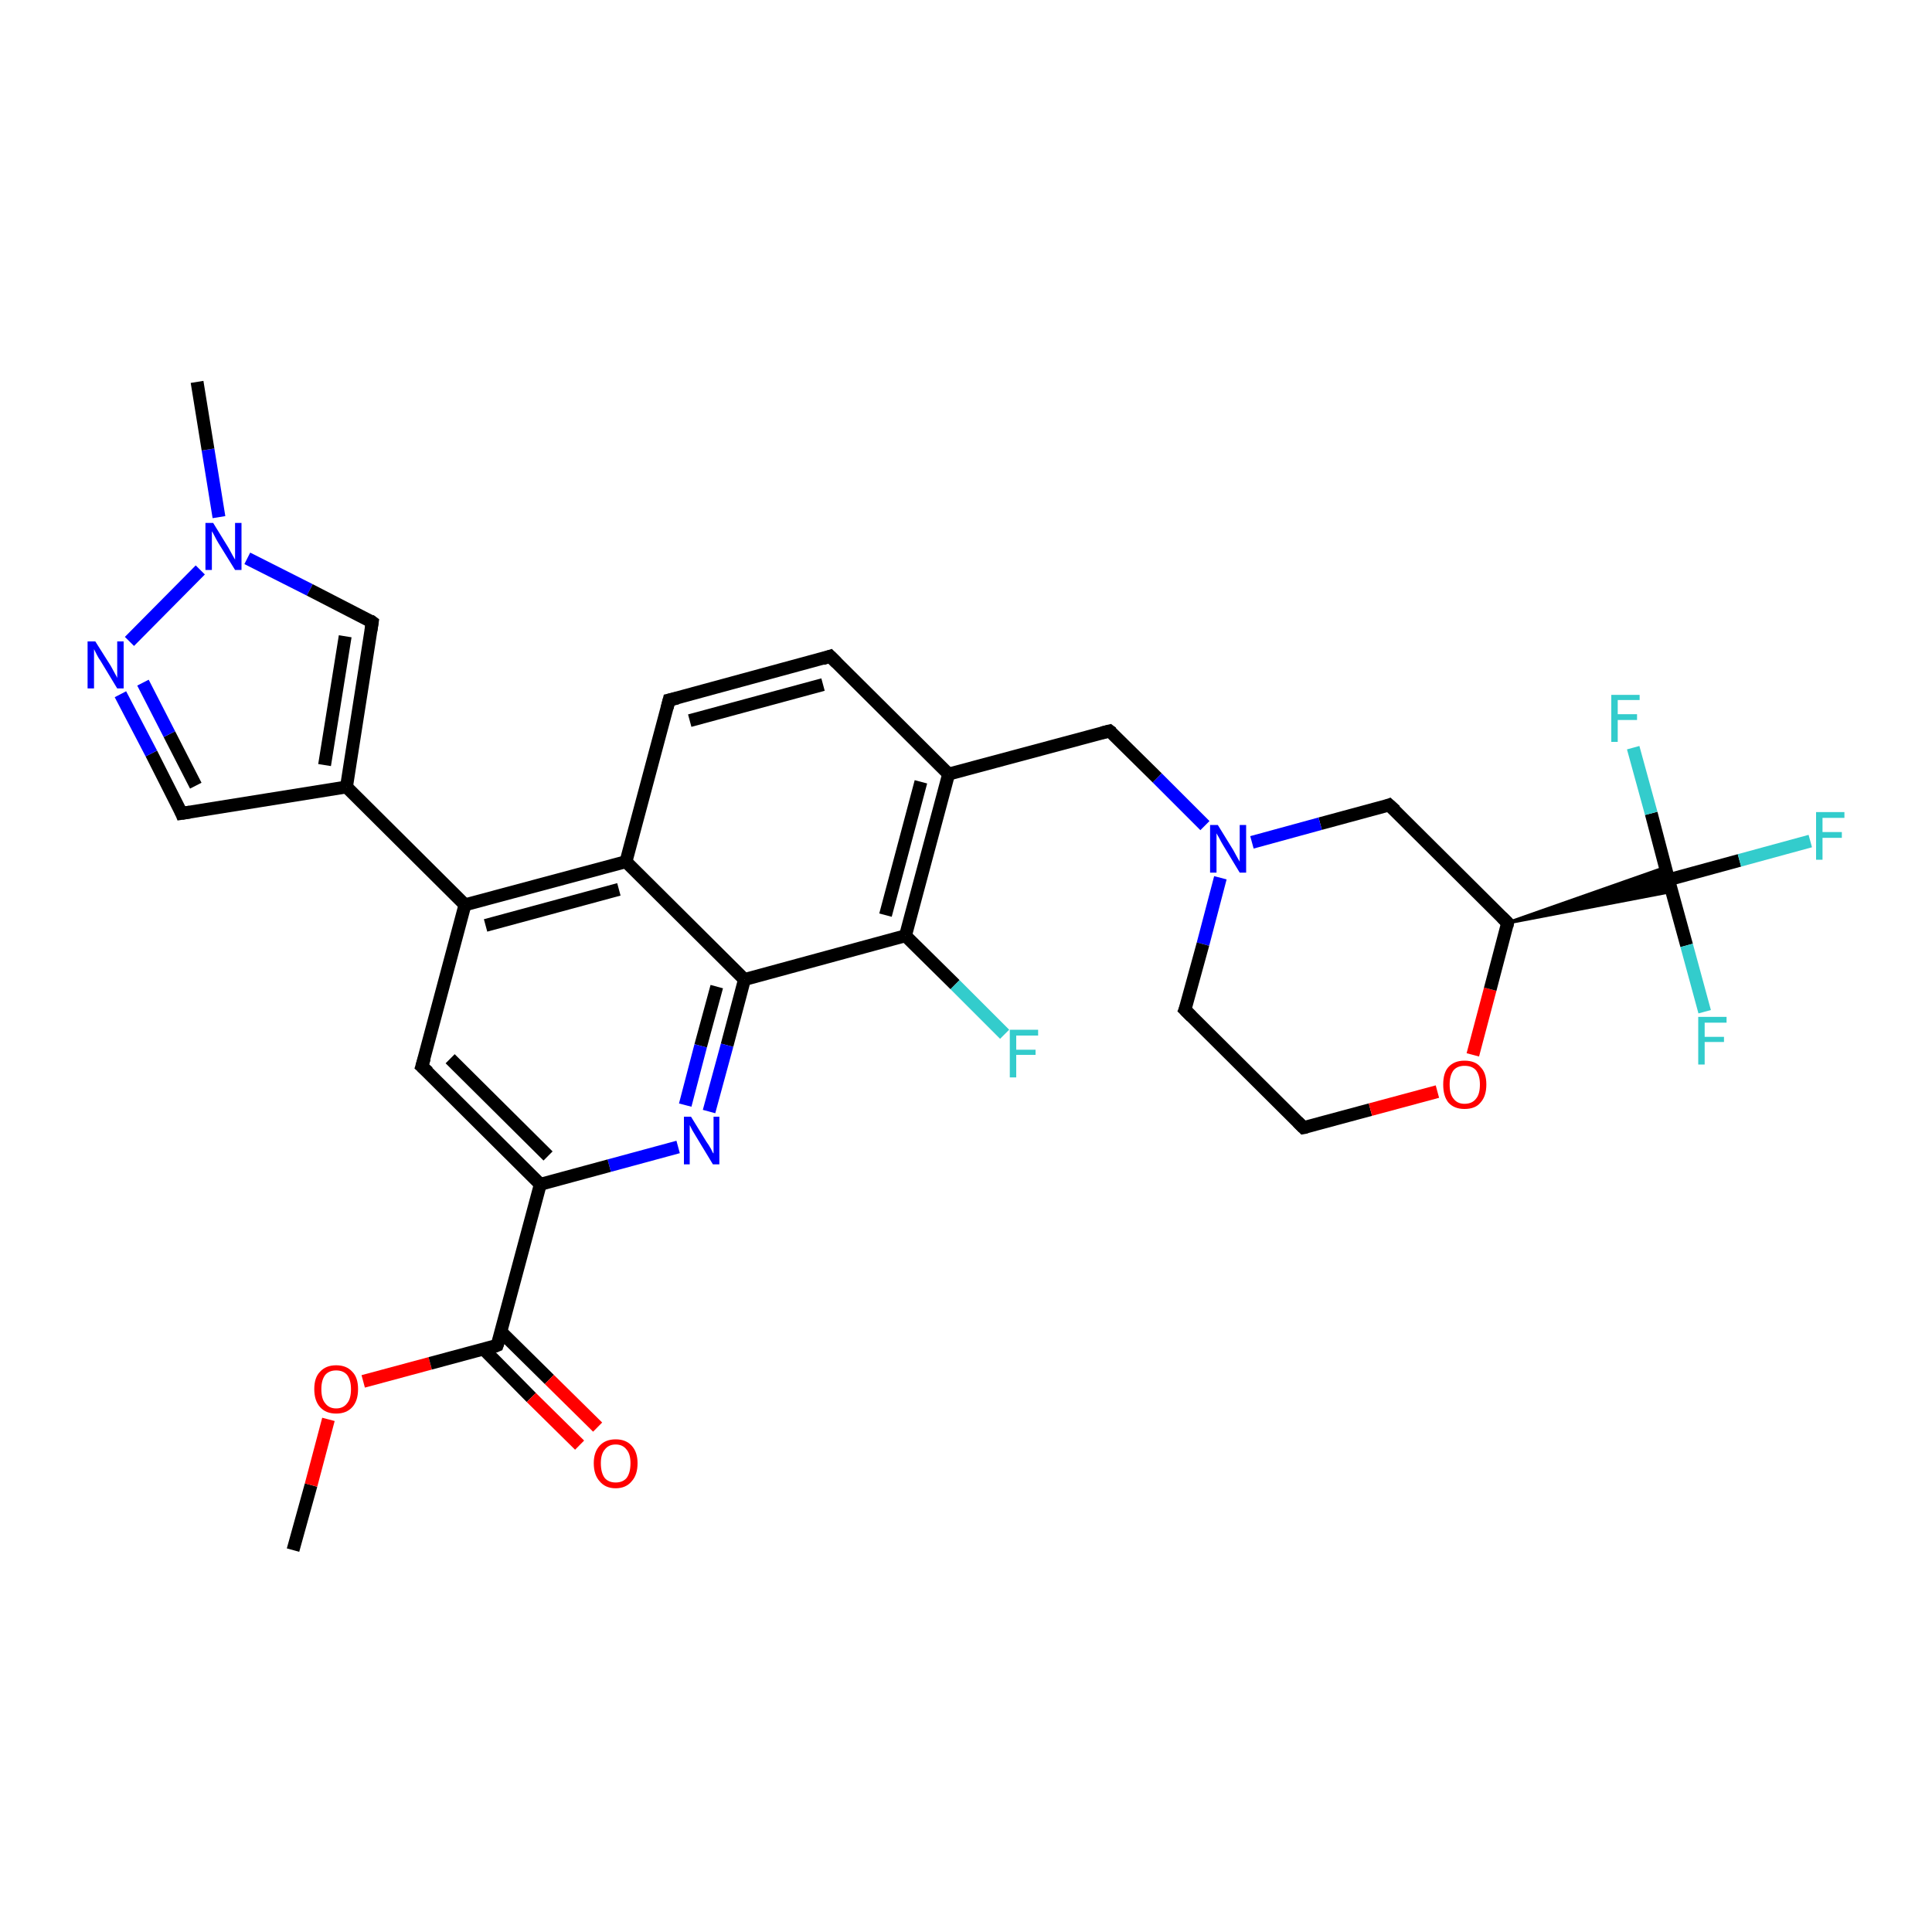 <?xml version='1.0' encoding='iso-8859-1'?>
<svg version='1.1' baseProfile='full'
              xmlns='http://www.w3.org/2000/svg'
                      xmlns:rdkit='http://www.rdkit.org/xml'
                      xmlns:xlink='http://www.w3.org/1999/xlink'
                  xml:space='preserve'
width='300px' height='300px' viewBox='0 0 300 300'>
<!-- END OF HEADER -->
<rect style='opacity:1.0;fill:#FFFFFF;stroke:none' width='300.0' height='300.0' x='0.0' y='0.0'> </rect>
<path class='bond-0 atom-0 atom-1' d='M 45.5,240.7 L 48.3,230.6' style='fill:none;fill-rule:evenodd;stroke:#000000;stroke-width:2.0px;stroke-linecap:butt;stroke-linejoin:miter;stroke-opacity:1' />
<path class='bond-0 atom-0 atom-1' d='M 48.3,230.6 L 51.0,220.4' style='fill:none;fill-rule:evenodd;stroke:#FF0000;stroke-width:2.0px;stroke-linecap:butt;stroke-linejoin:miter;stroke-opacity:1' />
<path class='bond-1 atom-1 atom-2' d='M 56.4,214.5 L 66.8,211.7' style='fill:none;fill-rule:evenodd;stroke:#FF0000;stroke-width:2.0px;stroke-linecap:butt;stroke-linejoin:miter;stroke-opacity:1' />
<path class='bond-1 atom-1 atom-2' d='M 66.8,211.7 L 77.2,208.9' style='fill:none;fill-rule:evenodd;stroke:#000000;stroke-width:2.0px;stroke-linecap:butt;stroke-linejoin:miter;stroke-opacity:1' />
<path class='bond-2 atom-2 atom-3' d='M 75.1,209.5 L 82.5,217.0' style='fill:none;fill-rule:evenodd;stroke:#000000;stroke-width:2.0px;stroke-linecap:butt;stroke-linejoin:miter;stroke-opacity:1' />
<path class='bond-2 atom-2 atom-3' d='M 82.5,217.0 L 90.0,224.4' style='fill:none;fill-rule:evenodd;stroke:#FF0000;stroke-width:2.0px;stroke-linecap:butt;stroke-linejoin:miter;stroke-opacity:1' />
<path class='bond-2 atom-2 atom-3' d='M 77.8,206.8 L 85.3,214.2' style='fill:none;fill-rule:evenodd;stroke:#000000;stroke-width:2.0px;stroke-linecap:butt;stroke-linejoin:miter;stroke-opacity:1' />
<path class='bond-2 atom-2 atom-3' d='M 85.3,214.2 L 92.8,221.6' style='fill:none;fill-rule:evenodd;stroke:#FF0000;stroke-width:2.0px;stroke-linecap:butt;stroke-linejoin:miter;stroke-opacity:1' />
<path class='bond-3 atom-2 atom-4' d='M 77.2,208.9 L 83.9,183.9' style='fill:none;fill-rule:evenodd;stroke:#000000;stroke-width:2.0px;stroke-linecap:butt;stroke-linejoin:miter;stroke-opacity:1' />
<path class='bond-4 atom-4 atom-5' d='M 83.9,183.9 L 65.5,165.6' style='fill:none;fill-rule:evenodd;stroke:#000000;stroke-width:2.0px;stroke-linecap:butt;stroke-linejoin:miter;stroke-opacity:1' />
<path class='bond-4 atom-4 atom-5' d='M 85.1,179.5 L 69.9,164.4' style='fill:none;fill-rule:evenodd;stroke:#000000;stroke-width:2.0px;stroke-linecap:butt;stroke-linejoin:miter;stroke-opacity:1' />
<path class='bond-5 atom-5 atom-6' d='M 65.5,165.6 L 72.2,140.5' style='fill:none;fill-rule:evenodd;stroke:#000000;stroke-width:2.0px;stroke-linecap:butt;stroke-linejoin:miter;stroke-opacity:1' />
<path class='bond-6 atom-6 atom-7' d='M 72.2,140.5 L 53.8,122.2' style='fill:none;fill-rule:evenodd;stroke:#000000;stroke-width:2.0px;stroke-linecap:butt;stroke-linejoin:miter;stroke-opacity:1' />
<path class='bond-7 atom-7 atom-8' d='M 53.8,122.2 L 28.2,126.3' style='fill:none;fill-rule:evenodd;stroke:#000000;stroke-width:2.0px;stroke-linecap:butt;stroke-linejoin:miter;stroke-opacity:1' />
<path class='bond-8 atom-8 atom-9' d='M 28.2,126.3 L 23.5,117.0' style='fill:none;fill-rule:evenodd;stroke:#000000;stroke-width:2.0px;stroke-linecap:butt;stroke-linejoin:miter;stroke-opacity:1' />
<path class='bond-8 atom-8 atom-9' d='M 23.5,117.0 L 18.7,107.8' style='fill:none;fill-rule:evenodd;stroke:#0000FF;stroke-width:2.0px;stroke-linecap:butt;stroke-linejoin:miter;stroke-opacity:1' />
<path class='bond-8 atom-8 atom-9' d='M 30.4,122.0 L 26.3,114.0' style='fill:none;fill-rule:evenodd;stroke:#000000;stroke-width:2.0px;stroke-linecap:butt;stroke-linejoin:miter;stroke-opacity:1' />
<path class='bond-8 atom-8 atom-9' d='M 26.3,114.0 L 22.2,106.0' style='fill:none;fill-rule:evenodd;stroke:#0000FF;stroke-width:2.0px;stroke-linecap:butt;stroke-linejoin:miter;stroke-opacity:1' />
<path class='bond-9 atom-9 atom-10' d='M 20.1,99.6 L 31.1,88.5' style='fill:none;fill-rule:evenodd;stroke:#0000FF;stroke-width:2.0px;stroke-linecap:butt;stroke-linejoin:miter;stroke-opacity:1' />
<path class='bond-10 atom-10 atom-11' d='M 34.0,80.3 L 32.3,69.8' style='fill:none;fill-rule:evenodd;stroke:#0000FF;stroke-width:2.0px;stroke-linecap:butt;stroke-linejoin:miter;stroke-opacity:1' />
<path class='bond-10 atom-10 atom-11' d='M 32.3,69.8 L 30.6,59.3' style='fill:none;fill-rule:evenodd;stroke:#000000;stroke-width:2.0px;stroke-linecap:butt;stroke-linejoin:miter;stroke-opacity:1' />
<path class='bond-11 atom-10 atom-12' d='M 38.4,86.7 L 48.1,91.6' style='fill:none;fill-rule:evenodd;stroke:#0000FF;stroke-width:2.0px;stroke-linecap:butt;stroke-linejoin:miter;stroke-opacity:1' />
<path class='bond-11 atom-10 atom-12' d='M 48.1,91.6 L 57.8,96.6' style='fill:none;fill-rule:evenodd;stroke:#000000;stroke-width:2.0px;stroke-linecap:butt;stroke-linejoin:miter;stroke-opacity:1' />
<path class='bond-12 atom-6 atom-13' d='M 72.2,140.5 L 97.2,133.8' style='fill:none;fill-rule:evenodd;stroke:#000000;stroke-width:2.0px;stroke-linecap:butt;stroke-linejoin:miter;stroke-opacity:1' />
<path class='bond-12 atom-6 atom-13' d='M 75.4,143.7 L 96.1,138.1' style='fill:none;fill-rule:evenodd;stroke:#000000;stroke-width:2.0px;stroke-linecap:butt;stroke-linejoin:miter;stroke-opacity:1' />
<path class='bond-13 atom-13 atom-14' d='M 97.2,133.8 L 103.9,108.7' style='fill:none;fill-rule:evenodd;stroke:#000000;stroke-width:2.0px;stroke-linecap:butt;stroke-linejoin:miter;stroke-opacity:1' />
<path class='bond-14 atom-14 atom-15' d='M 103.9,108.7 L 128.9,101.9' style='fill:none;fill-rule:evenodd;stroke:#000000;stroke-width:2.0px;stroke-linecap:butt;stroke-linejoin:miter;stroke-opacity:1' />
<path class='bond-14 atom-14 atom-15' d='M 107.1,111.9 L 127.8,106.3' style='fill:none;fill-rule:evenodd;stroke:#000000;stroke-width:2.0px;stroke-linecap:butt;stroke-linejoin:miter;stroke-opacity:1' />
<path class='bond-15 atom-15 atom-16' d='M 128.9,101.9 L 147.3,120.2' style='fill:none;fill-rule:evenodd;stroke:#000000;stroke-width:2.0px;stroke-linecap:butt;stroke-linejoin:miter;stroke-opacity:1' />
<path class='bond-16 atom-16 atom-17' d='M 147.3,120.2 L 172.3,113.5' style='fill:none;fill-rule:evenodd;stroke:#000000;stroke-width:2.0px;stroke-linecap:butt;stroke-linejoin:miter;stroke-opacity:1' />
<path class='bond-17 atom-17 atom-18' d='M 172.3,113.5 L 179.7,120.8' style='fill:none;fill-rule:evenodd;stroke:#000000;stroke-width:2.0px;stroke-linecap:butt;stroke-linejoin:miter;stroke-opacity:1' />
<path class='bond-17 atom-17 atom-18' d='M 179.7,120.8 L 187.1,128.2' style='fill:none;fill-rule:evenodd;stroke:#0000FF;stroke-width:2.0px;stroke-linecap:butt;stroke-linejoin:miter;stroke-opacity:1' />
<path class='bond-18 atom-18 atom-19' d='M 189.5,136.3 L 186.8,146.6' style='fill:none;fill-rule:evenodd;stroke:#0000FF;stroke-width:2.0px;stroke-linecap:butt;stroke-linejoin:miter;stroke-opacity:1' />
<path class='bond-18 atom-18 atom-19' d='M 186.8,146.6 L 184.0,156.8' style='fill:none;fill-rule:evenodd;stroke:#000000;stroke-width:2.0px;stroke-linecap:butt;stroke-linejoin:miter;stroke-opacity:1' />
<path class='bond-19 atom-19 atom-20' d='M 184.0,156.8 L 202.4,175.1' style='fill:none;fill-rule:evenodd;stroke:#000000;stroke-width:2.0px;stroke-linecap:butt;stroke-linejoin:miter;stroke-opacity:1' />
<path class='bond-20 atom-20 atom-21' d='M 202.4,175.1 L 212.8,172.3' style='fill:none;fill-rule:evenodd;stroke:#000000;stroke-width:2.0px;stroke-linecap:butt;stroke-linejoin:miter;stroke-opacity:1' />
<path class='bond-20 atom-20 atom-21' d='M 212.8,172.3 L 223.2,169.5' style='fill:none;fill-rule:evenodd;stroke:#FF0000;stroke-width:2.0px;stroke-linecap:butt;stroke-linejoin:miter;stroke-opacity:1' />
<path class='bond-21 atom-21 atom-22' d='M 228.7,163.8 L 231.4,153.6' style='fill:none;fill-rule:evenodd;stroke:#FF0000;stroke-width:2.0px;stroke-linecap:butt;stroke-linejoin:miter;stroke-opacity:1' />
<path class='bond-21 atom-21 atom-22' d='M 231.4,153.6 L 234.1,143.3' style='fill:none;fill-rule:evenodd;stroke:#000000;stroke-width:2.0px;stroke-linecap:butt;stroke-linejoin:miter;stroke-opacity:1' />
<path class='bond-22 atom-22 atom-23' d='M 234.1,143.3 L 215.7,125.0' style='fill:none;fill-rule:evenodd;stroke:#000000;stroke-width:2.0px;stroke-linecap:butt;stroke-linejoin:miter;stroke-opacity:1' />
<path class='bond-23 atom-22 atom-24' d='M 234.1,143.3 L 258.6,134.7 L 259.1,136.6 Z' style='fill:#000000;fill-rule:evenodd;fill-opacity:1;stroke:#000000;stroke-width:0.5px;stroke-linecap:butt;stroke-linejoin:miter;stroke-opacity:1;' />
<path class='bond-23 atom-22 atom-24' d='M 234.1,143.3 L 259.1,136.6 L 259.7,138.4 Z' style='fill:#000000;fill-rule:evenodd;fill-opacity:1;stroke:#000000;stroke-width:0.5px;stroke-linecap:butt;stroke-linejoin:miter;stroke-opacity:1;' />
<path class='bond-24 atom-24 atom-25' d='M 259.1,136.6 L 270.1,133.6' style='fill:none;fill-rule:evenodd;stroke:#000000;stroke-width:2.0px;stroke-linecap:butt;stroke-linejoin:miter;stroke-opacity:1' />
<path class='bond-24 atom-24 atom-25' d='M 270.1,133.6 L 281.1,130.6' style='fill:none;fill-rule:evenodd;stroke:#33CCCC;stroke-width:2.0px;stroke-linecap:butt;stroke-linejoin:miter;stroke-opacity:1' />
<path class='bond-25 atom-24 atom-26' d='M 259.1,136.6 L 261.9,146.8' style='fill:none;fill-rule:evenodd;stroke:#000000;stroke-width:2.0px;stroke-linecap:butt;stroke-linejoin:miter;stroke-opacity:1' />
<path class='bond-25 atom-24 atom-26' d='M 261.9,146.8 L 264.7,157.1' style='fill:none;fill-rule:evenodd;stroke:#33CCCC;stroke-width:2.0px;stroke-linecap:butt;stroke-linejoin:miter;stroke-opacity:1' />
<path class='bond-26 atom-24 atom-27' d='M 259.1,136.6 L 256.4,126.3' style='fill:none;fill-rule:evenodd;stroke:#000000;stroke-width:2.0px;stroke-linecap:butt;stroke-linejoin:miter;stroke-opacity:1' />
<path class='bond-26 atom-24 atom-27' d='M 256.4,126.3 L 253.6,116.1' style='fill:none;fill-rule:evenodd;stroke:#33CCCC;stroke-width:2.0px;stroke-linecap:butt;stroke-linejoin:miter;stroke-opacity:1' />
<path class='bond-27 atom-16 atom-28' d='M 147.3,120.2 L 140.6,145.3' style='fill:none;fill-rule:evenodd;stroke:#000000;stroke-width:2.0px;stroke-linecap:butt;stroke-linejoin:miter;stroke-opacity:1' />
<path class='bond-27 atom-16 atom-28' d='M 143.0,121.4 L 137.5,142.1' style='fill:none;fill-rule:evenodd;stroke:#000000;stroke-width:2.0px;stroke-linecap:butt;stroke-linejoin:miter;stroke-opacity:1' />
<path class='bond-28 atom-28 atom-29' d='M 140.6,145.3 L 148.3,152.9' style='fill:none;fill-rule:evenodd;stroke:#000000;stroke-width:2.0px;stroke-linecap:butt;stroke-linejoin:miter;stroke-opacity:1' />
<path class='bond-28 atom-28 atom-29' d='M 148.3,152.9 L 156.0,160.6' style='fill:none;fill-rule:evenodd;stroke:#33CCCC;stroke-width:2.0px;stroke-linecap:butt;stroke-linejoin:miter;stroke-opacity:1' />
<path class='bond-29 atom-28 atom-30' d='M 140.6,145.3 L 115.6,152.1' style='fill:none;fill-rule:evenodd;stroke:#000000;stroke-width:2.0px;stroke-linecap:butt;stroke-linejoin:miter;stroke-opacity:1' />
<path class='bond-30 atom-30 atom-31' d='M 115.6,152.1 L 112.9,162.3' style='fill:none;fill-rule:evenodd;stroke:#000000;stroke-width:2.0px;stroke-linecap:butt;stroke-linejoin:miter;stroke-opacity:1' />
<path class='bond-30 atom-30 atom-31' d='M 112.9,162.3 L 110.1,172.6' style='fill:none;fill-rule:evenodd;stroke:#0000FF;stroke-width:2.0px;stroke-linecap:butt;stroke-linejoin:miter;stroke-opacity:1' />
<path class='bond-30 atom-30 atom-31' d='M 111.3,153.2 L 108.8,162.4' style='fill:none;fill-rule:evenodd;stroke:#000000;stroke-width:2.0px;stroke-linecap:butt;stroke-linejoin:miter;stroke-opacity:1' />
<path class='bond-30 atom-30 atom-31' d='M 108.8,162.4 L 106.4,171.6' style='fill:none;fill-rule:evenodd;stroke:#0000FF;stroke-width:2.0px;stroke-linecap:butt;stroke-linejoin:miter;stroke-opacity:1' />
<path class='bond-31 atom-31 atom-4' d='M 105.3,178.1 L 94.6,181.0' style='fill:none;fill-rule:evenodd;stroke:#0000FF;stroke-width:2.0px;stroke-linecap:butt;stroke-linejoin:miter;stroke-opacity:1' />
<path class='bond-31 atom-31 atom-4' d='M 94.6,181.0 L 83.9,183.9' style='fill:none;fill-rule:evenodd;stroke:#000000;stroke-width:2.0px;stroke-linecap:butt;stroke-linejoin:miter;stroke-opacity:1' />
<path class='bond-32 atom-12 atom-7' d='M 57.8,96.6 L 53.8,122.2' style='fill:none;fill-rule:evenodd;stroke:#000000;stroke-width:2.0px;stroke-linecap:butt;stroke-linejoin:miter;stroke-opacity:1' />
<path class='bond-32 atom-12 atom-7' d='M 53.6,98.8 L 50.4,118.8' style='fill:none;fill-rule:evenodd;stroke:#000000;stroke-width:2.0px;stroke-linecap:butt;stroke-linejoin:miter;stroke-opacity:1' />
<path class='bond-33 atom-30 atom-13' d='M 115.6,152.1 L 97.2,133.8' style='fill:none;fill-rule:evenodd;stroke:#000000;stroke-width:2.0px;stroke-linecap:butt;stroke-linejoin:miter;stroke-opacity:1' />
<path class='bond-34 atom-23 atom-18' d='M 215.7,125.0 L 205.0,127.9' style='fill:none;fill-rule:evenodd;stroke:#000000;stroke-width:2.0px;stroke-linecap:butt;stroke-linejoin:miter;stroke-opacity:1' />
<path class='bond-34 atom-23 atom-18' d='M 205.0,127.9 L 194.4,130.8' style='fill:none;fill-rule:evenodd;stroke:#0000FF;stroke-width:2.0px;stroke-linecap:butt;stroke-linejoin:miter;stroke-opacity:1' />
<path d='M 76.7,209.1 L 77.2,208.9 L 77.6,207.7' style='fill:none;stroke:#000000;stroke-width:2.0px;stroke-linecap:butt;stroke-linejoin:miter;stroke-opacity:1;' />
<path d='M 66.5,166.5 L 65.5,165.6 L 65.9,164.3' style='fill:none;stroke:#000000;stroke-width:2.0px;stroke-linecap:butt;stroke-linejoin:miter;stroke-opacity:1;' />
<path d='M 29.5,126.1 L 28.2,126.3 L 28.0,125.8' style='fill:none;stroke:#000000;stroke-width:2.0px;stroke-linecap:butt;stroke-linejoin:miter;stroke-opacity:1;' />
<path d='M 57.4,96.3 L 57.8,96.6 L 57.6,97.9' style='fill:none;stroke:#000000;stroke-width:2.0px;stroke-linecap:butt;stroke-linejoin:miter;stroke-opacity:1;' />
<path d='M 103.6,109.9 L 103.9,108.7 L 105.2,108.4' style='fill:none;stroke:#000000;stroke-width:2.0px;stroke-linecap:butt;stroke-linejoin:miter;stroke-opacity:1;' />
<path d='M 127.7,102.3 L 128.9,101.9 L 129.9,102.9' style='fill:none;stroke:#000000;stroke-width:2.0px;stroke-linecap:butt;stroke-linejoin:miter;stroke-opacity:1;' />
<path d='M 171.1,113.8 L 172.3,113.5 L 172.7,113.8' style='fill:none;stroke:#000000;stroke-width:2.0px;stroke-linecap:butt;stroke-linejoin:miter;stroke-opacity:1;' />
<path d='M 184.2,156.3 L 184.0,156.8 L 185.0,157.8' style='fill:none;stroke:#000000;stroke-width:2.0px;stroke-linecap:butt;stroke-linejoin:miter;stroke-opacity:1;' />
<path d='M 201.5,174.2 L 202.4,175.1 L 202.9,175.0' style='fill:none;stroke:#000000;stroke-width:2.0px;stroke-linecap:butt;stroke-linejoin:miter;stroke-opacity:1;' />
<path d='M 234.0,143.8 L 234.1,143.3 L 233.2,142.4' style='fill:none;stroke:#000000;stroke-width:2.0px;stroke-linecap:butt;stroke-linejoin:miter;stroke-opacity:1;' />
<path d='M 216.7,125.9 L 215.7,125.0 L 215.2,125.2' style='fill:none;stroke:#000000;stroke-width:2.0px;stroke-linecap:butt;stroke-linejoin:miter;stroke-opacity:1;' />
<path class='atom-1' d='M 48.8 215.7
Q 48.8 213.9, 49.7 213.0
Q 50.6 212.0, 52.2 212.0
Q 53.8 212.0, 54.7 213.0
Q 55.6 213.9, 55.6 215.7
Q 55.6 217.5, 54.7 218.5
Q 53.8 219.5, 52.2 219.5
Q 50.6 219.5, 49.7 218.5
Q 48.8 217.5, 48.8 215.7
M 52.2 218.7
Q 53.3 218.7, 53.9 217.9
Q 54.5 217.2, 54.5 215.7
Q 54.5 214.3, 53.9 213.5
Q 53.3 212.8, 52.2 212.8
Q 51.1 212.8, 50.5 213.5
Q 49.9 214.3, 49.9 215.7
Q 49.9 217.2, 50.5 217.9
Q 51.1 218.7, 52.2 218.7
' fill='#FF0000'/>
<path class='atom-3' d='M 92.2 227.2
Q 92.2 225.5, 93.1 224.5
Q 94.0 223.5, 95.6 223.5
Q 97.2 223.5, 98.1 224.5
Q 99.0 225.5, 99.0 227.2
Q 99.0 229.0, 98.1 230.0
Q 97.2 231.1, 95.6 231.1
Q 94.0 231.1, 93.1 230.0
Q 92.2 229.0, 92.2 227.2
M 95.6 230.2
Q 96.7 230.2, 97.3 229.5
Q 97.9 228.7, 97.9 227.2
Q 97.9 225.8, 97.3 225.1
Q 96.7 224.3, 95.6 224.3
Q 94.5 224.3, 93.9 225.1
Q 93.3 225.8, 93.3 227.2
Q 93.3 228.7, 93.9 229.5
Q 94.5 230.2, 95.6 230.2
' fill='#FF0000'/>
<path class='atom-9' d='M 14.8 99.6
L 17.2 103.4
Q 17.4 103.8, 17.8 104.5
Q 18.2 105.2, 18.2 105.3
L 18.2 99.6
L 19.2 99.6
L 19.2 106.9
L 18.2 106.9
L 15.6 102.6
Q 15.3 102.2, 15.0 101.6
Q 14.7 101.0, 14.6 100.8
L 14.6 106.9
L 13.6 106.9
L 13.6 99.6
L 14.8 99.6
' fill='#0000FF'/>
<path class='atom-10' d='M 33.1 81.2
L 35.5 85.1
Q 35.7 85.5, 36.1 86.2
Q 36.5 86.9, 36.5 86.9
L 36.5 81.2
L 37.5 81.2
L 37.5 88.5
L 36.5 88.5
L 33.9 84.3
Q 33.6 83.8, 33.3 83.2
Q 33.0 82.6, 32.9 82.5
L 32.9 88.5
L 31.9 88.5
L 31.9 81.2
L 33.1 81.2
' fill='#0000FF'/>
<path class='atom-18' d='M 189.1 128.1
L 191.5 132.0
Q 191.7 132.4, 192.1 133.1
Q 192.5 133.8, 192.5 133.8
L 192.5 128.1
L 193.5 128.1
L 193.5 135.5
L 192.5 135.5
L 189.9 131.2
Q 189.6 130.7, 189.3 130.1
Q 189.0 129.6, 188.9 129.4
L 188.9 135.5
L 187.9 135.5
L 187.9 128.1
L 189.1 128.1
' fill='#0000FF'/>
<path class='atom-21' d='M 224.1 168.4
Q 224.1 166.6, 224.9 165.7
Q 225.8 164.7, 227.4 164.7
Q 229.1 164.7, 229.9 165.7
Q 230.8 166.6, 230.8 168.4
Q 230.8 170.2, 229.9 171.2
Q 229.1 172.2, 227.4 172.2
Q 225.8 172.2, 224.9 171.2
Q 224.1 170.2, 224.1 168.4
M 227.4 171.4
Q 228.6 171.4, 229.2 170.6
Q 229.8 169.9, 229.8 168.4
Q 229.8 167.0, 229.2 166.2
Q 228.6 165.5, 227.4 165.5
Q 226.3 165.5, 225.7 166.2
Q 225.1 167.0, 225.1 168.4
Q 225.1 169.9, 225.7 170.6
Q 226.3 171.4, 227.4 171.4
' fill='#FF0000'/>
<path class='atom-25' d='M 282.0 126.1
L 286.4 126.1
L 286.4 127.0
L 283.0 127.0
L 283.0 129.2
L 286.0 129.2
L 286.0 130.1
L 283.0 130.1
L 283.0 133.5
L 282.0 133.5
L 282.0 126.1
' fill='#33CCCC'/>
<path class='atom-26' d='M 263.7 157.9
L 268.1 157.9
L 268.1 158.8
L 264.7 158.8
L 264.7 161.0
L 267.7 161.0
L 267.7 161.8
L 264.7 161.8
L 264.7 165.3
L 263.7 165.3
L 263.7 157.9
' fill='#33CCCC'/>
<path class='atom-27' d='M 250.2 107.9
L 254.6 107.9
L 254.6 108.7
L 251.2 108.7
L 251.2 110.9
L 254.2 110.9
L 254.2 111.8
L 251.2 111.8
L 251.2 115.2
L 250.2 115.2
L 250.2 107.9
' fill='#33CCCC'/>
<path class='atom-29' d='M 156.8 159.9
L 161.2 159.9
L 161.2 160.8
L 157.8 160.8
L 157.8 163.0
L 160.8 163.0
L 160.8 163.8
L 157.8 163.8
L 157.8 167.3
L 156.8 167.3
L 156.8 159.9
' fill='#33CCCC'/>
<path class='atom-31' d='M 107.3 173.4
L 109.7 177.3
Q 110.0 177.7, 110.4 178.4
Q 110.7 179.1, 110.8 179.1
L 110.8 173.4
L 111.7 173.4
L 111.7 180.8
L 110.7 180.8
L 108.1 176.5
Q 107.8 176.0, 107.5 175.5
Q 107.2 174.9, 107.1 174.7
L 107.1 180.8
L 106.2 180.8
L 106.2 173.4
L 107.3 173.4
' fill='#0000FF'/>
</svg>
